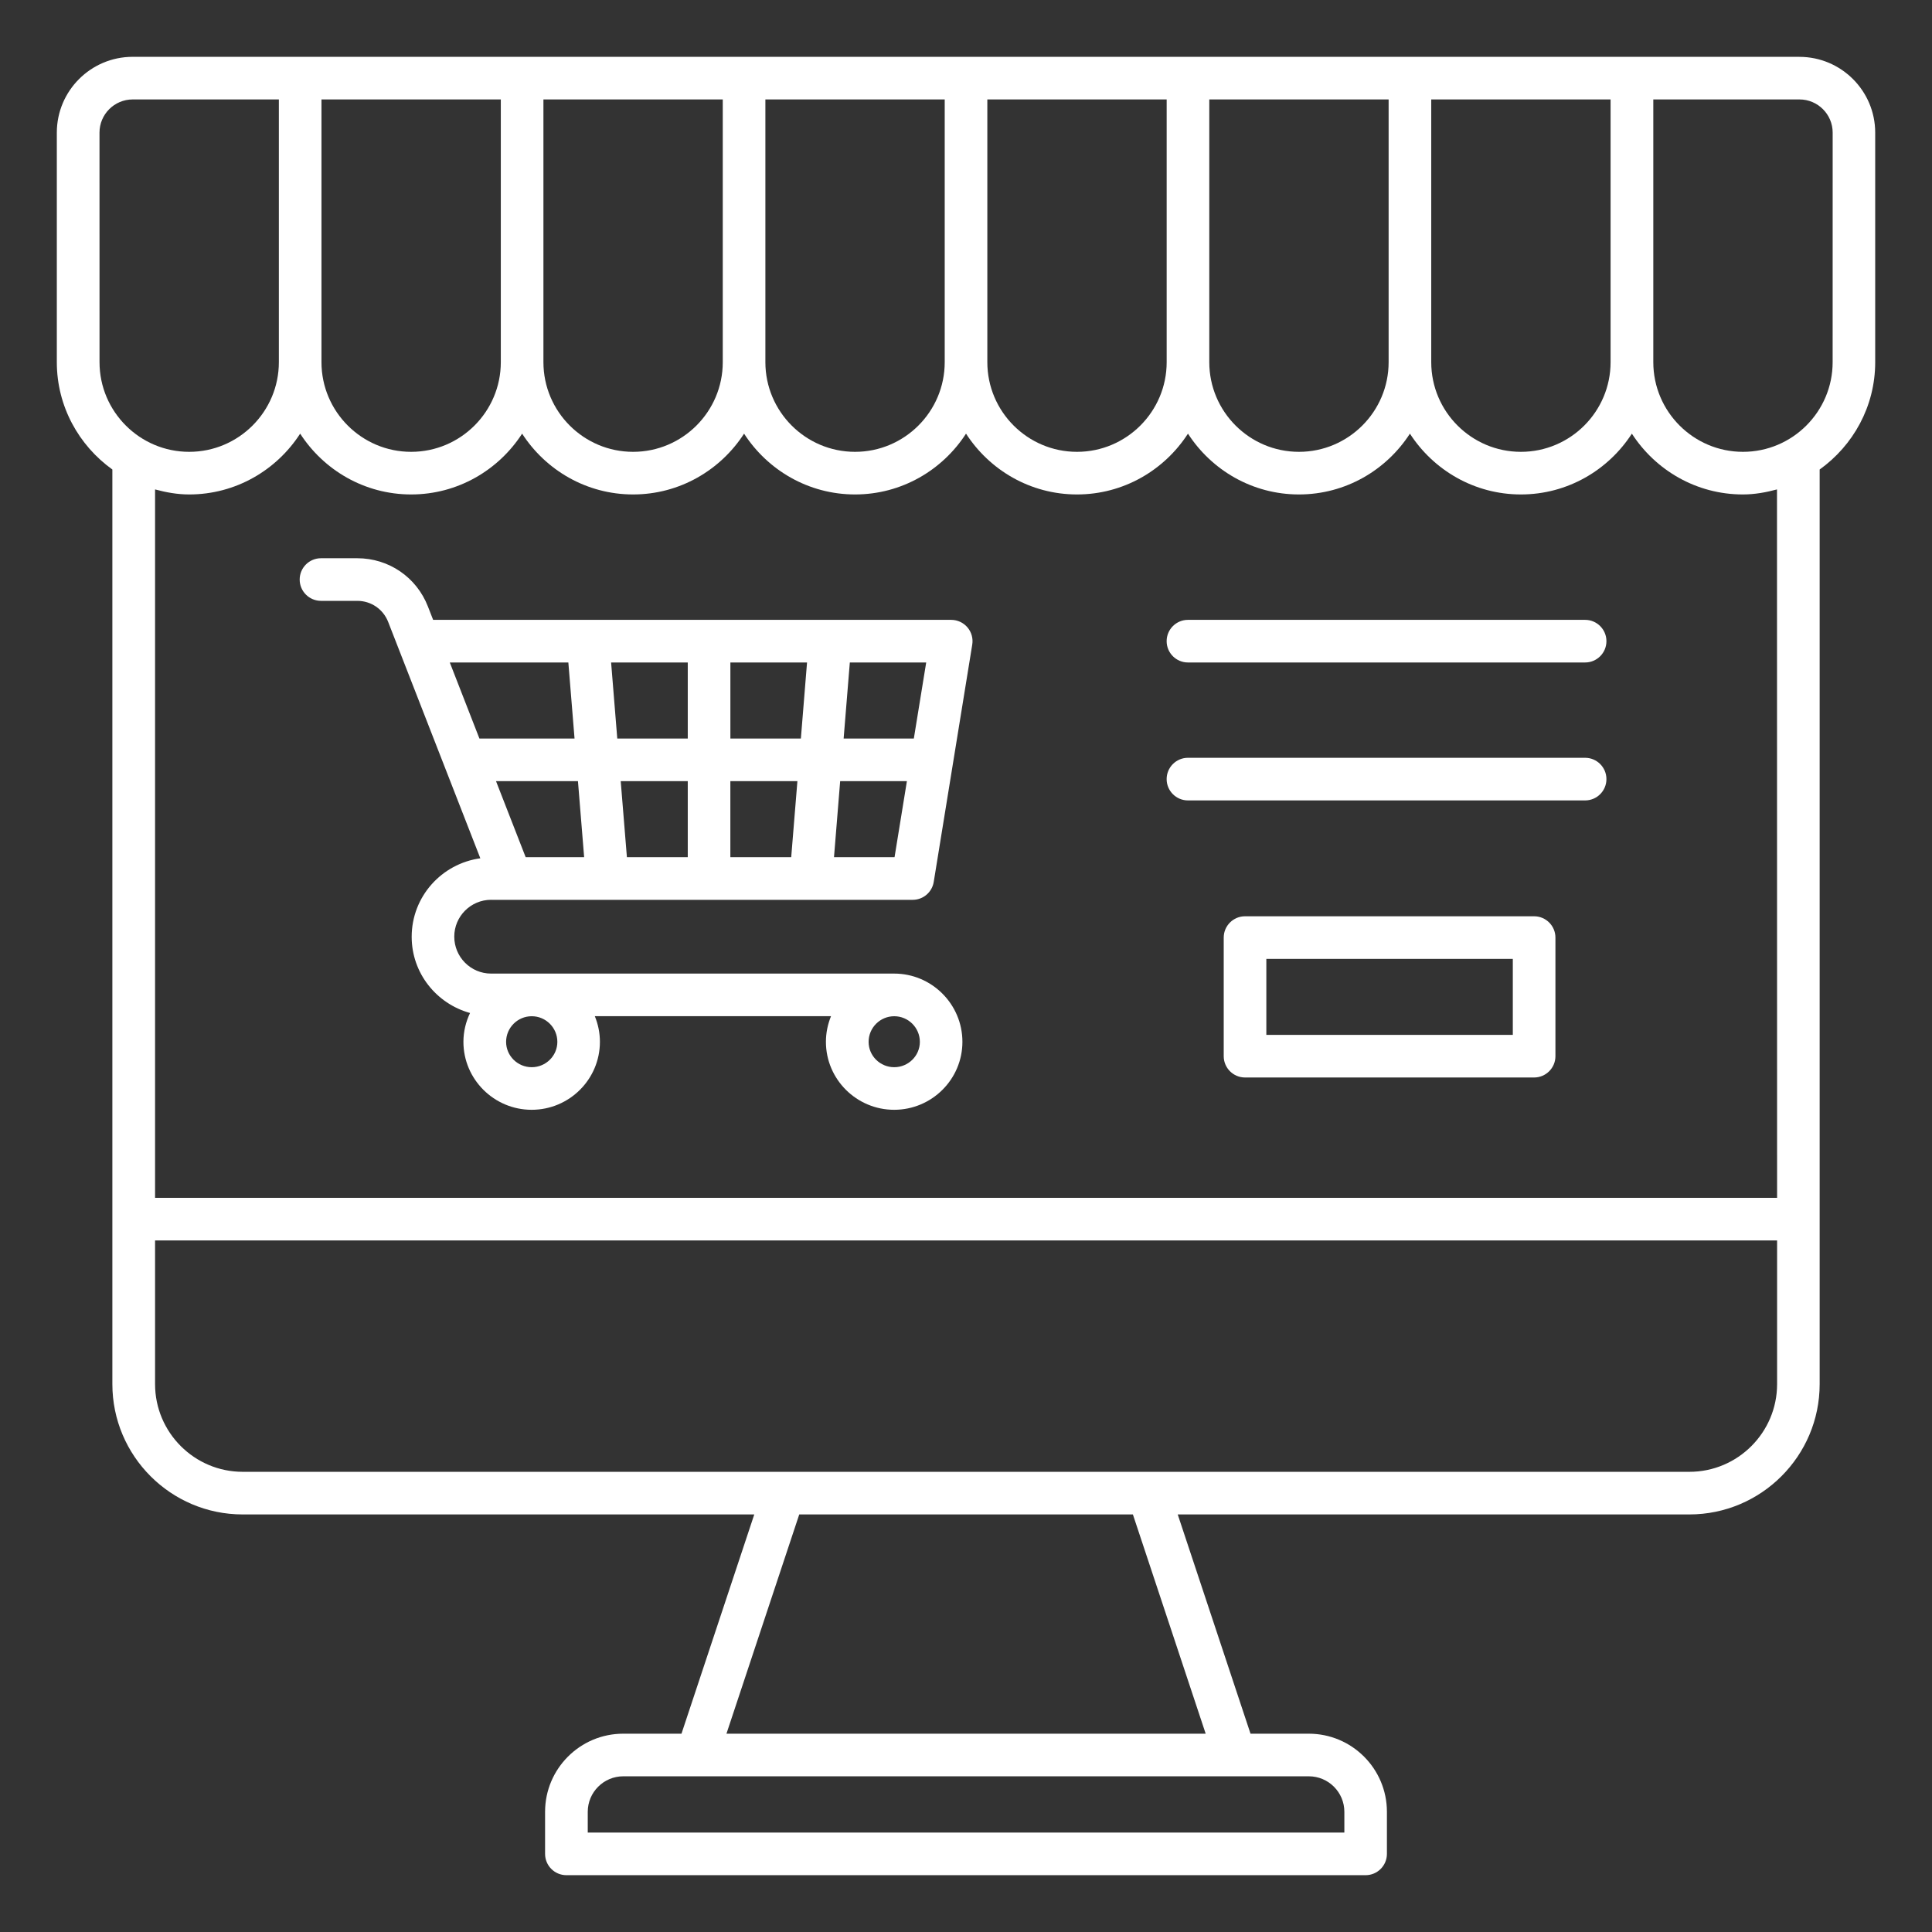 <svg xmlns="http://www.w3.org/2000/svg" xmlns:xlink="http://www.w3.org/1999/xlink" xmlns:svgjs="http://svgjs.dev/svgjs" id="Layer_1" viewBox="0 0 68 68" width="300" height="300"><rect x="0" y="0" width="68" height="68" fill="#333333" stroke="none"/><g width="100%" height="100%" transform="matrix(1,0,0,1,0,0)"><g fill="rgb(0,0,0)"><path d="m17.288 31.671h14.836c.368 0 .681-.267.74-.63l1.356-8.354c.035-.217-.026-.438-.169-.606-.143-.167-.352-.264-.571-.264h-18.235l-.184-.471c-.402-1.031-1.378-1.698-2.486-1.698h-1.277c-.414 0-.75.336-.75.75s.336.75.75.75h1.277c.485 0 .912.292 1.088.743l3.243 8.318c-1.36.188-2.416 1.346-2.416 2.763 0 1.283.874 2.355 2.054 2.682-.146.309-.233.651-.233 1.015 0 1.318 1.078 2.392 2.402 2.392 1.325 0 2.402-1.073 2.402-2.392 0-.319-.065-.623-.179-.902h8.313c-.114.279-.179.583-.179.902 0 1.318 1.078 2.392 2.402 2.392s2.402-1.073 2.402-2.392c0-1.324-1.078-2.402-2.402-2.402h-14.187c-.714 0-1.296-.581-1.296-1.301 0-.715.582-1.296 1.296-1.296zm8.419-5.677v-2.677h2.698l-.217 2.677zm2.359 1.5-.218 2.677h-2.142v-2.677zm-3.859-1.5h-2.481l-.217-2.677h2.698v2.677zm0 1.5v2.677h-2.142l-.218-2.677zm-3.647 2.677h-2.058l-1.044-2.677h2.884zm8.794 0 .217-2.677h2.349l-.435 2.677zm2.81-4.177h-2.471l.218-2.677h2.688zm-12.16-2.677.218 2.677h-3.348l-1.043-2.677zm-.387 13.353c0 .491-.405.892-.902.892-.497 0-.902-.4-.902-.892 0-.497.405-.902.902-.902.498 0 .902.405.902.902zm11.857.892c-.498 0-.902-.4-.902-.892 0-.497.405-.902.902-.902s.902.405.902.902c0 .491-.405.892-.902.892z" fill="#ffffff" fill-opacity="1" data-original-color="#000000ff" stroke="none" stroke-opacity="1"></path><path d="m63.332 2c-41.234 0-21.426 0-58.664 0-1.471 0-2.668 1.197-2.668 2.668v8.079c0 1.558.776 2.932 1.955 3.778v32.192c0 2.528 2.057 4.586 4.585 4.586h18.008l-2.562 7.717h-2.051c-1.517 0-2.75 1.233-2.75 2.75v1.48c0 .414.336.75.75.75h28.13c.414 0 .75-.336.75-.75v-1.48c0-1.517-1.233-2.75-2.75-2.75h-2.051l-2.562-7.717h18.008c2.529 0 4.586-2.058 4.586-4.586v-32.192c1.179-.846 1.955-2.219 1.955-3.777v-8.079c0-1.471-1.197-2.668-2.668-2.668zm-6.645 10.747c0 1.74-1.416 3.156-3.156 3.156s-3.156-1.416-3.156-3.156v-9.247h6.312zm-7.812 0c0 1.74-1.416 3.156-3.156 3.156s-3.156-1.416-3.156-3.156v-9.247h6.312zm-7.812 0c0 1.74-1.416 3.156-3.156 3.156s-3.156-1.416-3.156-3.156v-9.247h6.312zm-7.812 0c0 1.74-1.416 3.156-3.156 3.156s-3.156-1.416-3.156-3.156v-9.247h6.312zm-7.812 0c0 1.74-1.416 3.156-3.156 3.156s-3.156-1.416-3.156-3.156v-9.247h6.312zm-7.812 0c0 1.74-1.416 3.156-3.156 3.156s-3.156-1.416-3.156-3.156v-9.247h6.312zm-14.125-8.079c0-.644.524-1.168 1.168-1.168h5.145v9.247c0 1.74-1.416 3.156-3.156 3.156s-3.156-1.416-3.156-3.156zm43.815 59.102v.73h-26.63v-.73c0-.689.561-1.25 1.25-1.25h24.13c.689 0 1.25.561 1.25 1.25zm-4.881-2.75h-16.867l2.562-7.717h11.743zm17.026-9.217c-27.059-.002-33.918-0-50.919 0-1.701 0-3.085-1.385-3.085-3.086v-5.057h57.09v5.057c0 1.701-1.384 3.086-3.086 3.086zm3.086-9.643h-57.09v-24.934c.386.104.783.177 1.201.177 1.639 0 3.076-.856 3.906-2.14.83 1.284 2.267 2.14 3.906 2.14s3.076-.856 3.906-2.14c.83 1.284 2.267 2.14 3.906 2.14s3.076-.856 3.906-2.14c.83 1.284 2.267 2.14 3.906 2.14s3.076-.856 3.906-2.14c.83 1.284 2.267 2.14 3.906 2.14s3.076-.856 3.906-2.14c.83 1.284 2.267 2.14 3.906 2.14s3.076-.856 3.906-2.14c.83 1.284 2.267 2.14 3.906 2.14s3.076-.856 3.906-2.14c.83 1.284 2.267 2.14 3.906 2.14.418 0 .816-.073 1.202-.177zm1.955-29.413c0 1.74-1.416 3.156-3.156 3.156s-3.156-1.416-3.156-3.156v-9.247h5.145c.644 0 1.168.524 1.168 1.168z" fill="#ffffff" fill-opacity="1" data-original-color="#000000ff" stroke="none" stroke-opacity="1"></path><path d="m55.791 21.817h-13.979c-.414 0-.75.336-.75.75s.336.75.75.75h13.979c.414 0 .75-.336.75-.75s-.336-.75-.75-.75z" fill="#ffffff" fill-opacity="1" data-original-color="#000000ff" stroke="none" stroke-opacity="1"></path><path d="m55.791 26.672h-13.979c-.414 0-.75.336-.75.75s.336.75.75.75h13.979c.414 0 .75-.336.75-.75s-.336-.75-.75-.75z" fill="#ffffff" fill-opacity="1" data-original-color="#000000ff" stroke="none" stroke-opacity="1"></path><path d="m53.996 32.25h-10.175c-.414 0-.75.336-.75.75v4.174c0 .414.336.75.75.75h10.175c.414 0 .75-.336.75-.75v-4.174c0-.414-.336-.75-.75-.75zm-.75 4.174h-8.675v-2.674h8.675z" fill="#ffffff" fill-opacity="1" data-original-color="#000000ff" stroke="none" stroke-opacity="1"></path></g></g></svg>